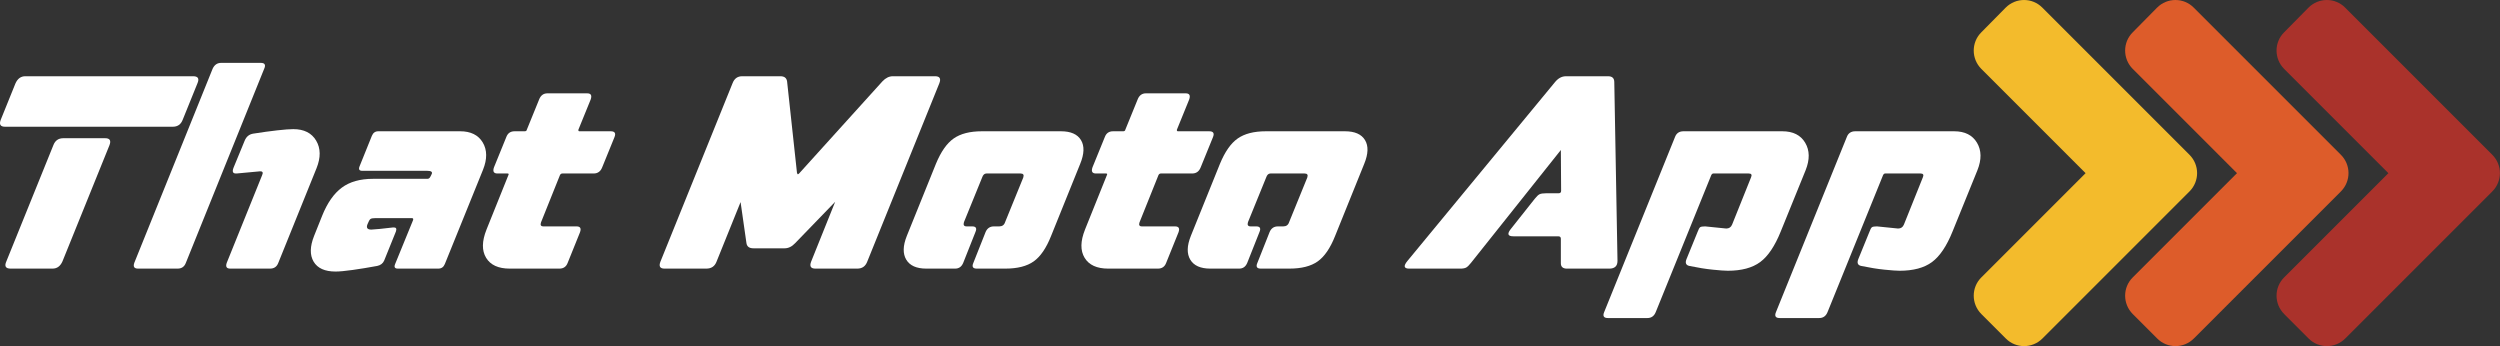 <svg clip-rule="evenodd" fill-rule="evenodd" stroke-linejoin="round" stroke-miterlimit="2" viewBox="0 0 2807 389" xmlns="http://www.w3.org/2000/svg"><rect x="0" y="0" width="2807" height="389" fill="#333333" stroke="none"/><g fill-rule="nonzero"><g fill="#fff"><g transform="translate(-468.541 -502.047)"><path d="m474.174 644.34c-5.2 0-6.8-2.6-4.8-7.8l16.5-40.8c2.4-5.4 6.1-8.1 11.1-8.1h188.4c5.6 0 7.2 2.7 4.8 8.1l-16.5 40.8c-2 5.2-5.7 7.8-11.1 7.8zm112.5 12.9c5.2 0 6.8 2.6 4.8 7.8l-52.8 130.5c-2.4 5.4-6.1 8.1-11.1 8.1h-47.1c-5.6 0-7.2-2.7-4.8-8.1l52.8-130.5c2-5.2 5.7-7.8 11.1-7.8z"/><path d="m619.374 797.04 87.9-217.8c2-4.4 5.2-6.6 9.6-6.6h44.4c4.6 0 5.9 2.2 3.9 6.6l-87.9 217.8c-1.6 4.4-4.7 6.6-9.3 6.6h-44.4c-4.4 0-5.8-2.2-4.2-6.6zm103.8 0 39.6-98.1c1.4-3 .8-4.5-1.8-4.5h-.9l-25.8 2.4h-.9c-3.4 0-4.3-2.1-2.7-6.3l12.6-30.6c1.8-4.4 4.9-7 9.3-7.8 10.2-1.6 19.3-2.85 27.3-3.75s14-1.35 18-1.35c12 0 20.55 4.3 25.65 12.9s5.25 18.9.45 30.9l-42.9 106.2c-1.6 4.4-4.7 6.6-9.3 6.6h-44.7c-4.2 0-5.5-2.2-3.9-6.6z"/><path d="m890.274 746.94c-3 0-4.95.35-5.85 1.05s-1.95 2.55-3.15 5.55c-1.8 4.2-.4 6.3 4.2 6.3 1.4 0 4.55-.25 9.45-.75s9.85-1.05 14.85-1.65h1.2c2.4 0 3.1 1.5 2.1 4.5l-13.2 32.7c-1.4 3.2-4 5.2-7.8 6-9.8 1.8-18.95 3.3-27.45 4.5s-14.95 1.8-19.35 1.8c-12 0-20.2-3.7-24.6-11.1s-4.2-17.1.6-29.1l9-22.5c5.8-14.4 13.15-24.9 22.05-31.5s20.55-9.9 34.95-9.9h61.2c1.4 0 2.5-.8 3.3-2.4l1.2-2.4c1.6-2.8 0-4.2-4.8-4.2h-72.9c-3.4 0-4.4-1.7-3-5.1l13.8-34.2c1.4-3.4 3.8-5.1 7.2-5.1h91.8c12 0 20.496 4.2 25.496 12.6s5.1 18.6.3 30.6l-42.896 105.9c-1.4 3.4-3.8 5.1-7.2 5.1h-45.6c-3.4 0-4.4-1.7-3-5.1l20.1-49.2c.6-1.6.1-2.4-1.5-2.4z"/><path d="m1014.77 759.84 24.6-61.2c.6-1.2.3-1.8-.9-1.8h-11.4c-4.2 0-5.5-2.3-3.9-6.9l13.8-33.9c1.6-4.4 4.7-6.6 9.3-6.6h11.4c1.4 0 2.2-.6 2.4-1.8l13.8-33.9c1.8-4.6 4.9-6.9 9.3-6.9h44.7c4.2 0 5.5 2.3 3.9 6.9l-13.8 33.9c-.2 1.2.2 1.8 1.2 1.8h35.1c4.6 0 6 2.2 4.2 6.6l-13.8 33.9c-1.8 4.6-5 6.9-9.6 6.9h-35.1c-1.2 0-2.1.6-2.7 1.8l-21.3 53.1c-1 3-.1 4.5 2.7 4.5h37.2c4.2 0 5.5 2.2 3.9 6.6l-13.8 34.2c-1.6 4.4-4.7 6.6-9.3 6.6h-55.8c-12.8 0-21.65-4.05-26.55-12.15s-4.75-18.65.45-31.65z"/><path d="m1210.07 795.84 81-200.4c2-5.2 5.6-7.8 10.8-7.8h42.9c4.4 0 6.9 1.9 7.5 5.7l11.1 102.6c.4 1.2.7 1.8.9 1.8.4 0 .9-.3 1.5-.9l93.6-103.5c3.6-3.8 7.5-5.7 11.7-5.7h47.4c5.2 0 6.8 2.6 4.8 7.8l-81 200.4c-2 5.2-5.7 7.8-11.1 7.8h-47.1c-5.2 0-6.8-2.6-4.8-7.8l27-67.2-45 46.5c-3.6 3.8-7.5 5.7-11.7 5.7h-35.1c-4.6 0-7.2-1.9-7.8-5.7l-6.6-46.2-27 66.9c-2 5.2-5.8 7.8-11.4 7.8h-47.1c-5 0-6.5-2.6-4.5-7.8z"/><path d="m1486.67 767.04 32.7-81c5.6-13.6 12.25-23.1 19.95-28.5s18.25-8.1 31.65-8.1h88.8c11 0 18.5 3.3 22.5 9.9s3.7 15.5-.9 26.7l-32.7 81c-5.4 13.6-11.9 23.1-19.5 28.5s-18.2 8.1-31.8 8.1h-32.1c-4.4 0-5.7-2.1-3.9-6.3l13.8-34.8c1.8-4.2 4.9-6.3 9.3-6.3h6c3.4 0 5.6-1.6 6.6-4.8l20.4-50.1c1-3 0-4.5-3-4.5h-38.4c-2.2 0-3.8 1.5-4.8 4.5l-20.4 50.1c-1 3.2 0 4.8 3 4.8h6.3c4.2 0 5.4 2.1 3.6 6.3l-13.8 34.8c-1.8 4.2-4.8 6.3-9 6.3h-32.4c-11 0-18.5-3.35-22.5-10.05s-3.8-15.55.6-26.55z"/><path d="m1686.77 759.84 24.6-61.2c.6-1.2.3-1.8-.9-1.8h-11.4c-4.2 0-5.5-2.3-3.9-6.9l13.8-33.9c1.6-4.4 4.7-6.6 9.3-6.6h11.4c1.4 0 2.2-.6 2.4-1.8l13.8-33.9c1.8-4.6 4.9-6.9 9.3-6.9h44.7c4.2 0 5.5 2.3 3.9 6.9l-13.8 33.9c-.2 1.2.2 1.8 1.2 1.8h35.1c4.6 0 6 2.2 4.2 6.6l-13.8 33.9c-1.8 4.6-5 6.9-9.6 6.9h-35.1c-1.2 0-2.1.6-2.7 1.8l-21.3 53.1c-1 3-.1 4.5 2.7 4.5h37.2c4.2 0 5.5 2.2 3.9 6.6l-13.8 34.2c-1.6 4.4-4.7 6.6-9.3 6.6h-55.8c-12.8 0-21.65-4.05-26.55-12.15s-4.75-18.65.45-31.65z"/><path d="m1805.57 767.04 32.7-81c5.6-13.6 12.25-23.1 19.95-28.5s18.25-8.1 31.65-8.1h88.8c11 0 18.5 3.3 22.5 9.9s3.7 15.5-.9 26.7l-32.7 81c-5.4 13.6-11.9 23.1-19.5 28.5s-18.2 8.1-31.8 8.1h-32.1c-4.4 0-5.7-2.1-3.9-6.3l13.8-34.8c1.8-4.2 4.9-6.3 9.3-6.3h6c3.4 0 5.6-1.6 6.6-4.8l20.4-50.1c1-3 0-4.5-3-4.5h-38.4c-2.2 0-3.8 1.5-4.8 4.5l-20.4 50.1c-1 3.2 0 4.8 3 4.8h6.3c4.2 0 5.4 2.1 3.6 6.3l-13.8 34.8c-1.8 4.2-4.8 6.3-9 6.3h-32.4c-11 0-18.5-3.35-22.5-10.05s-3.8-15.55.6-26.55z"/></g><path d="m2048.87 794.94 165.6-200.7c3.6-4.4 7.7-6.6 12.3-6.6h47.4c4.6 0 6.9 2.2 6.9 6.6l3.6 200.7c0 5.8-3.1 8.7-9.3 8.7h-47.4c-4.8 0-7.1-2.2-6.9-6.6v-27c0-1.8-1-2.7-3-2.7h-50.4c-6.4 0-7.2-2.9-2.4-8.7l26.4-33.3c2.2-2.8 4.05-4.55 5.55-5.25s3.85-1.05 7.05-1.05h14.1c2 0 3-.9 3-2.7l-.3-45.9-100.8 126.6c-2.2 2.8-4.05 4.6-5.55 5.4s-3.75 1.2-6.75 1.2h-57c-6.2 0-6.9-2.9-2.1-8.7z" transform="translate(-468.541 -502.018)"/><path d="m2327.57 852.54c-1.8 4.4-4.9 6.6-9.3 6.6h-44.4c-4.6 0-6-2.2-4.2-6.6l79.5-196.5c1.6-4.4 4.8-6.6 9.6-6.6h111c12 0 20.55 4.3 25.65 12.9s5.25 18.9.45 30.9l-27.9 68.7c-6.6 16.4-14.3 27.85-23.1 34.35s-20.9 9.75-36.3 9.75c-3.4 0-9.05-.4-16.95-1.2s-16.65-2.2-26.25-4.2c-3.8-.8-4.9-3.3-3.3-7.5l12.6-30.9c1-2.8 1.95-4.5 2.85-5.1s2.75-.9 5.55-.9l23.7 2.4c3.2 0 5.4-1.5 6.6-4.5l21.3-53.1c1.2-2.8.3-4.2-2.7-4.2h-39.6c-1 0-1.8.6-2.4 1.8z" transform="translate(-468.541 -502.047)"/><path d="m2520.47 852.54c-1.8 4.4-4.9 6.6-9.3 6.6h-44.4c-4.6 0-6-2.2-4.2-6.6l79.5-196.5c1.6-4.4 4.8-6.6 9.6-6.6h111c12 0 20.55 4.3 25.65 12.9s5.25 18.9.45 30.9l-27.9 68.7c-6.6 16.4-14.3 27.85-23.1 34.35s-20.9 9.75-36.3 9.75c-3.4 0-9.05-.4-16.95-1.2s-16.65-2.2-26.25-4.2c-3.8-.8-4.9-3.3-3.3-7.5l12.6-30.9c1-2.8 1.95-4.5 2.85-5.1s2.75-.9 5.55-.9l23.7 2.4c3.2 0 5.4-1.5 6.6-4.5l21.3-53.1c1.2-2.8.3-4.2-2.7-4.2h-39.6c-1 0-1.8.6-2.4 1.8z" transform="translate(-468.541 -502.047)"/></g><path d="m224.3 273-136 136c-9.4 9.4-24.6 9.4-33.9 0l-22.6-22.6c-9.4-9.4-9.4-24.6 0-33.9l96.4-96.4-96.4-96.4c-9.4-9.4-9.4-24.6 0-33.9l22.5-22.8c9.4-9.4 24.6-9.4 33.9 0l136 136c9.5 9.4 9.5 24.6.1 34z" fill="#f3bb2c" transform="matrix(1.214 0 0 1.214 2186.06 -116.478)"/><path d="m224.3 273-136 136c-9.4 9.4-24.6 9.4-33.9 0l-22.6-22.6c-9.4-9.4-9.4-24.6 0-33.9l96.4-96.4-96.4-96.4c-9.4-9.4-9.4-24.6 0-33.9l22.5-22.8c9.4-9.4 24.6-9.4 33.9 0l136 136c9.5 9.4 9.5 24.6.1 34z" fill="#dd5c2a" transform="matrix(1.214 0 0 1.214 2356.06 -116.478)"/><path d="m224.3 273-136 136c-9.4 9.4-24.6 9.4-33.9 0l-22.6-22.6c-9.4-9.4-9.4-24.6 0-33.9l96.4-96.4-96.4-96.4c-9.4-9.4-9.4-24.6 0-33.9l22.5-22.8c9.4-9.4 24.6-9.4 33.9 0l136 136c9.5 9.4 9.5 24.6.1 34z" fill="#aa322b" transform="matrix(1.214 0 0 1.214 2526.06 -116.478)"/></g></svg>